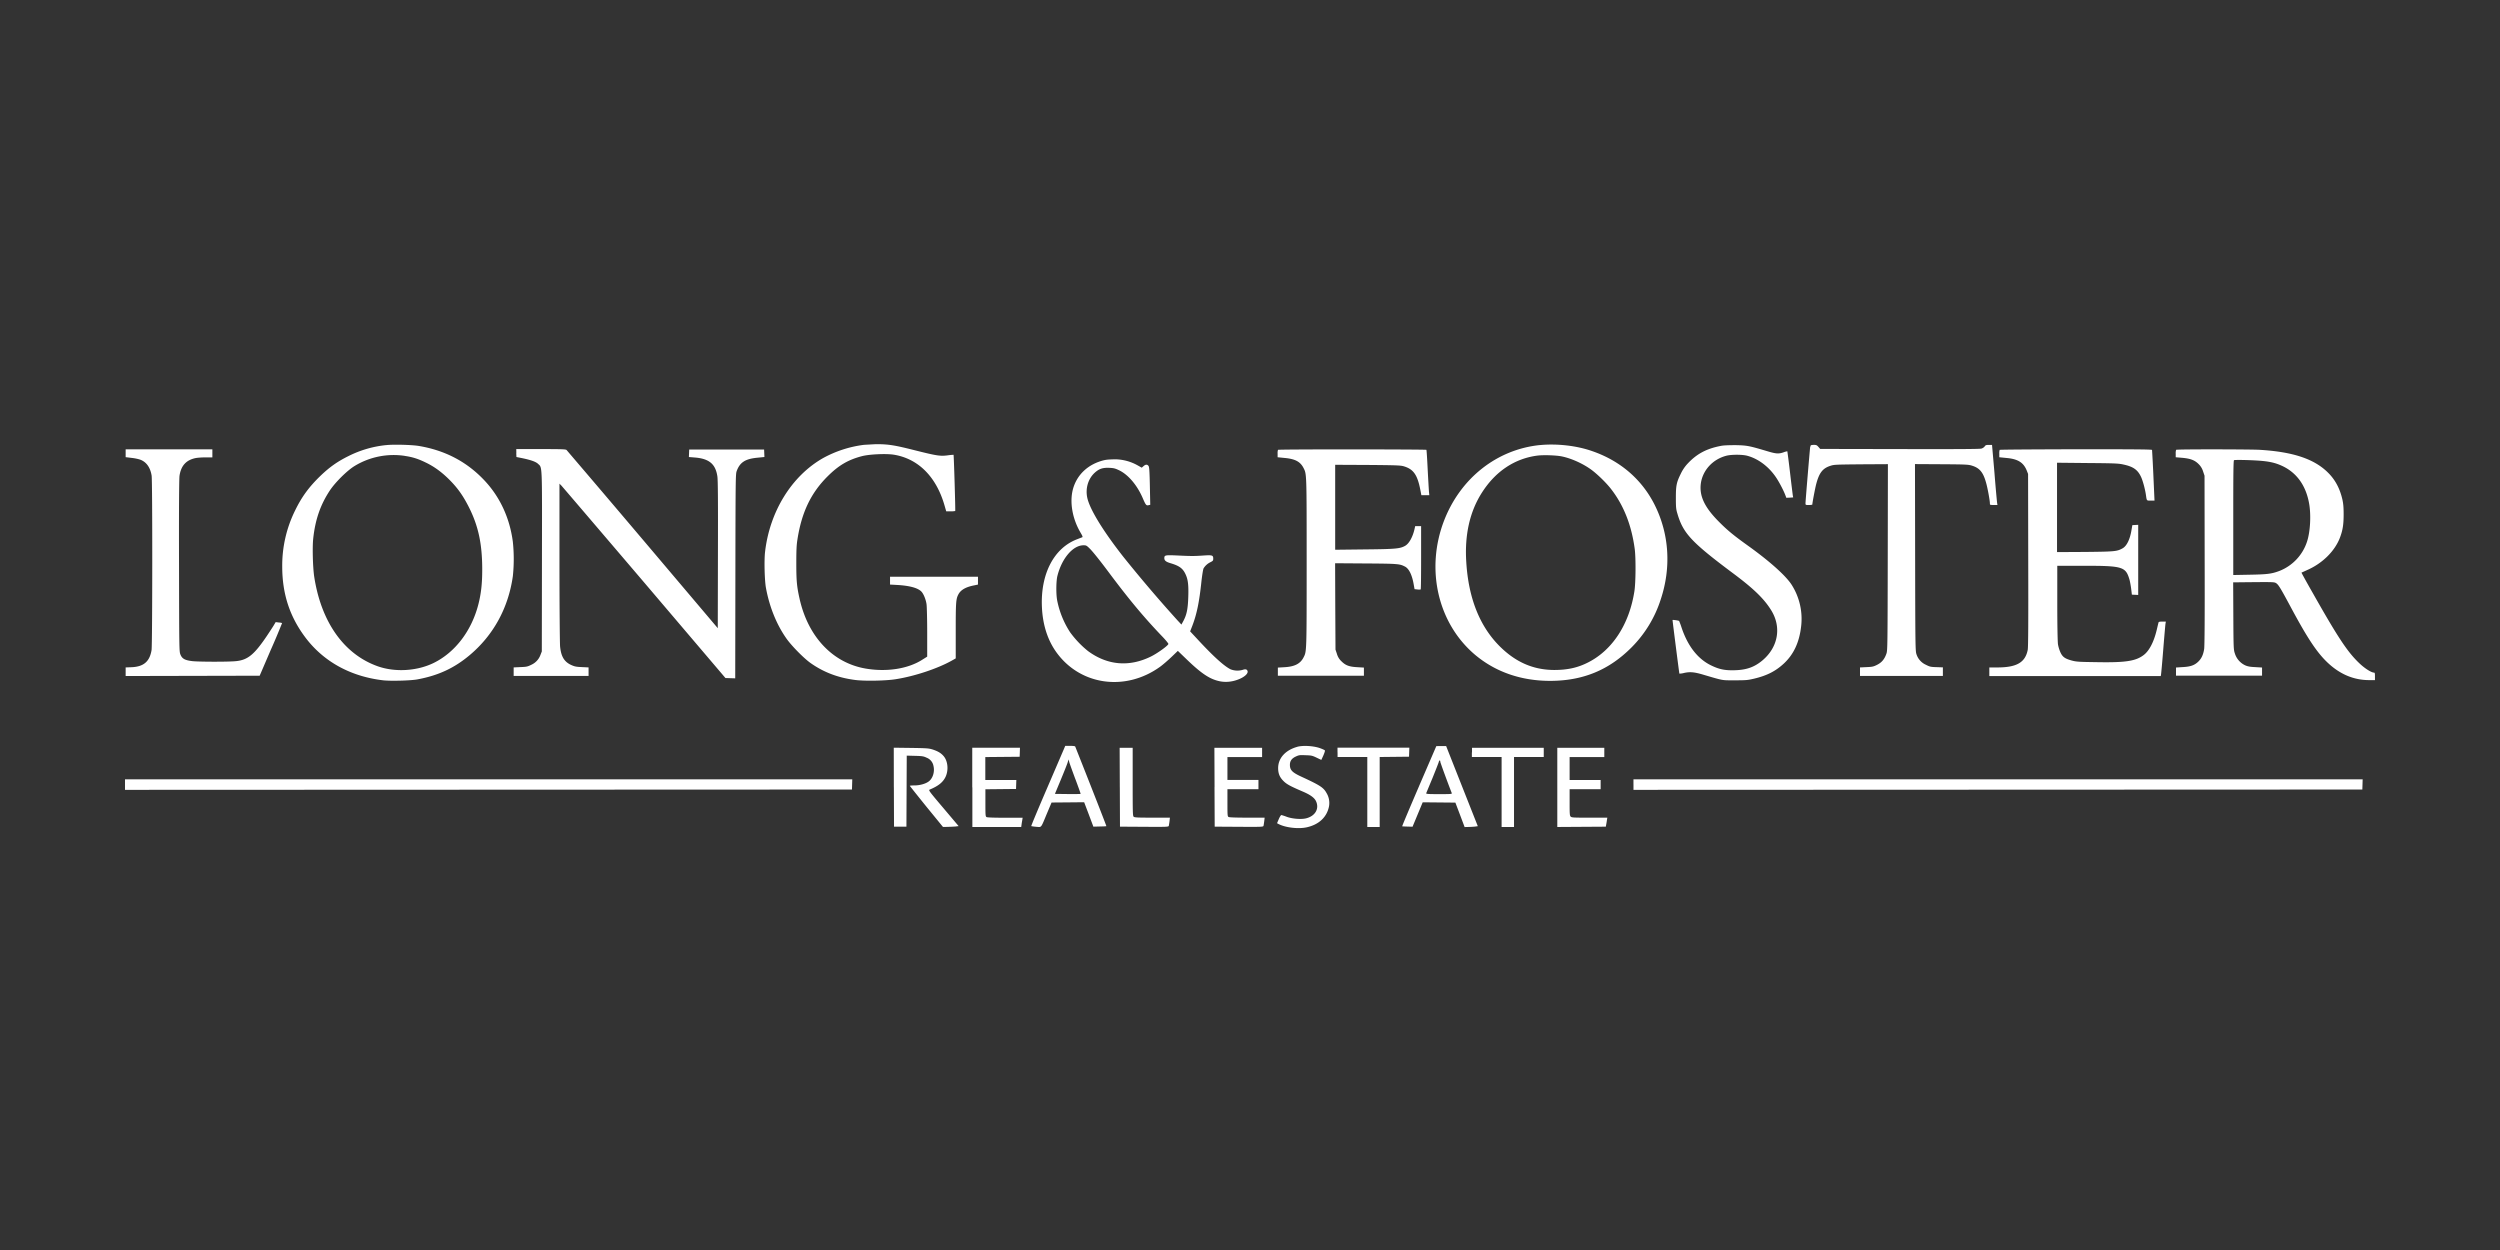 <svg width="112" height="56" viewBox="0 0 112 56" fill="none" xmlns="http://www.w3.org/2000/svg">
    <rect x="0" y="0" width="112" height="56" fill="#333333" stroke="none"/>
    <g clip-path="url(#1vd7q8raka)" fill="#fff">
        <path d="M17.304 19.94a4.84 4.84 0 0 0-1.706.499c-.48.239-.823.48-1.23.868-.52.5-.848.948-1.143 1.554a5.557 5.557 0 0 0-.581 2.522c0 1.215.331 2.23 1.025 3.16.816 1.091 2.021 1.757 3.478 1.933.345.042 1.255.017 1.557-.04.934-.174 1.646-.506 2.33-1.079 1.069-.894 1.742-2.123 1.942-3.545a7.418 7.418 0 0 0 0-1.536c-.142-1.094-.598-2.06-1.328-2.81-.78-.806-1.739-1.298-2.9-1.49-.325-.05-1.126-.071-1.443-.035l-.001-.002zm.83.485c.346.05.592.128.93.292.382.181.724.43 1.07.776.37.371.611.713.868 1.22.43.85.602 1.656.602 2.806 0 .62-.05 1.069-.168 1.536-.302 1.2-1.044 2.173-2.009 2.646-.752.368-1.742.424-2.522.142-1.51-.545-2.526-1.995-2.832-4.032-.057-.407-.082-1.272-.043-1.66.089-.859.321-1.532.745-2.174.246-.37.763-.883 1.101-1.094a3.364 3.364 0 0 1 2.259-.46v.002zM38.695 19.93a5.123 5.123 0 0 0-1.824.594c-1.407.802-2.39 2.394-2.597 4.207-.043.371-.021 1.262.039 1.597.157.862.477 1.653.926 2.288.228.32.77.873 1.073 1.087.584.413 1.229.66 1.995.759.417.056 1.374.039 1.82-.033.838-.131 1.864-.47 2.508-.83l.182-.103v-1.233c0-1.261.01-1.425.114-1.624.103-.207.332-.342.713-.414l.17-.036v-.352h-3.94v.352l.328.018c.542.032.901.128 1.066.285.102.096.21.356.242.581.014.108.029.677.029 1.269v1.075l-.214.135c-.644.414-1.603.563-2.55.399-1.476-.256-2.58-1.43-2.958-3.146-.121-.545-.142-.798-.142-1.578 0-.566.01-.805.05-1.055.188-1.218.605-2.087 1.35-2.829.496-.495.92-.745 1.546-.908.335-.085 1.069-.118 1.417-.065 1.094.175 1.907.983 2.277 2.274l.076.263h.196a.891.891 0 0 0 .207-.014c.014-.013-.06-2.504-.075-2.518a2.342 2.342 0 0 0-.264.025c-.335.043-.495.018-1.457-.224-.934-.236-1.21-.28-1.779-.276-.242.014-.477.026-.523.03h-.001zM68.975 19.94c-1.913.2-3.534 1.475-4.272 3.362-.855 2.195-.289 4.639 1.4 6.05.916.76 2.052 1.151 3.35 1.151 1.464-.003 2.632-.484 3.644-1.503a5.347 5.347 0 0 0 1.308-2.159c.47-1.422.374-2.908-.263-4.197-.57-1.154-1.546-1.999-2.818-2.436-.702-.246-1.585-.342-2.347-.267l-.002-.001zm1.002.509c.42.089.908.306 1.286.574.267.189.68.588.9.869.575.734.93 1.631 1.073 2.704.053.407.046 1.497-.014 1.885-.227 1.475-.976 2.632-2.06 3.188-.47.243-.933.346-1.535.346-.94-.004-1.732-.35-2.455-1.076-.884-.89-1.383-2.145-1.482-3.744-.082-1.24.16-2.294.716-3.15.609-.943 1.468-1.507 2.476-1.635.273-.033.851-.014 1.094.039zM77.1 19.975c-.642.122-1.076.353-1.48.78a1.78 1.78 0 0 0-.32.467c-.194.391-.221.535-.221 1.083 0 .407.007.503.064.691.26.898.62 1.286 2.544 2.722.89.667 1.344 1.108 1.664 1.624.47.76.31 1.654-.395 2.245-.35.292-.695.42-1.204.438-.46.017-.72-.032-1.098-.217-.595-.289-1.044-.866-1.321-1.696a3.335 3.335 0 0 0-.108-.292c-.017-.021-.295-.06-.295-.043.006.1.299 2.39.306 2.402a.868.868 0 0 0 .22-.033c.267-.056.457-.039.884.09.894.263.795.242 1.386.242.49 0 .57-.007.848-.072.578-.135.97-.335 1.34-.677.45-.417.703-.97.78-1.696a2.846 2.846 0 0 0-.43-1.838c-.267-.413-1.002-1.068-1.985-1.77-.602-.432-.894-.67-1.262-1.042-.655-.655-.894-1.164-.819-1.728.086-.595.538-1.084 1.15-1.24.218-.056.703-.056.917 0 .506.132.99.496 1.321 1.002.136.207.317.556.395.76l.047.124.153-.007.154-.01-.017-.086c-.007-.05-.065-.513-.125-1.03-.06-.52-.118-.943-.121-.95a.682.682 0 0 0-.168.046c-.217.075-.335.068-.706-.043-.826-.246-.92-.267-1.429-.278-.316 0-.538.007-.67.032zM81.096 20.025c-.017.118-.21 2.423-.21 2.522 0 .075.007.078.154.078.082 0 .153-.01.153-.025 0-.075.122-.716.171-.905.132-.506.286-.709.624-.822.181-.06.228-.06 1.39-.072l1.2-.007-.007 4.169c-.007 3.887-.01 4.175-.056 4.311-.086.253-.207.399-.414.506-.167.085-.217.096-.48.107l-.293.014v.382h3.713v-.385l-.285-.01c-.26-.007-.303-.018-.48-.108a.776.776 0 0 1-.421-.48c-.046-.136-.05-.407-.057-4.326l-.007-4.183 1.197.007c1.147.007 1.207.014 1.383.072.325.107.48.302.605.755.069.236.171.802.171.92 0 .078.004.078.168.078h.17l-.016-.107c-.007-.057-.065-.66-.118-1.344l-.108-1.24h-.142c-.121 0-.15.011-.188.069a.307.307 0 0 1-.146.096c-.075.022-1.16.028-3.662.022l-3.56-.007-.081-.093c-.069-.078-.096-.089-.218-.089-.128.01-.131.01-.145.096l-.005-.001zM5.629 20.307v.174l.27.033c.157.017.332.056.417.092.257.111.42.352.477.702.04.243.036 7.572-.003 7.814-.082.512-.352.745-.89.769l-.271.01v.385l3.004-.007 3-.007.506-1.176a31.82 31.82 0 0 0 .499-1.183.537.537 0 0 0-.146-.025l-.142-.018-.078.132c-.043.075-.189.296-.322.496-.562.83-.851 1.068-1.374 1.121-.332.036-1.653.033-1.96 0-.331-.039-.456-.107-.531-.292-.057-.135-.057-.193-.065-3.98-.007-2.629.004-3.901.022-4.033.068-.45.296-.702.716-.791.083-.017.282-.032.45-.032h.306v-.362H5.629v.178zM23.129 20.303l.007.171.25.05c.38.079.62.16.719.257.193.181.181-.057.174 4.4l-.006 4.004-.06.154a.77.77 0 0 1-.414.445c-.164.082-.214.092-.484.102l-.303.014v.382h3.356V29.9l-.296-.014c-.25-.01-.328-.025-.47-.089-.321-.142-.466-.38-.51-.837-.013-.157-.028-1.753-.028-3.784v-3.508l.082.082c.043.046 1.717 2.005 3.72 4.354l3.634 4.272.218.007.22.007.007-4.571c.007-4.346.01-4.575.057-4.71.142-.392.38-.549.916-.602l.328-.033-.007-.167-.007-.168h-3.356l-.007.168-.007.168.257.021c.648.05.937.29 1.019.845.025.15.032 1.118.025 3.506l-.007 3.296-3.363-3.973a1075.324 1075.324 0 0 0-3.41-4.009c-.031-.035-.206-.042-1.146-.042h-1.108l.003.184h-.003zM57.254 20.153a.508.508 0 0 0-.017.175v.157l.32.032c.471.043.703.171.845.457.136.266.136.224.136 4.236s0 3.973-.136 4.236c-.145.29-.402.42-.861.445l-.293.017v.364h3.855v-.364l-.278-.017c-.378-.017-.545-.082-.723-.26a.714.714 0 0 1-.207-.335l-.065-.193-.01-1.935-.007-1.935 1.383.01c1.446.01 1.507.018 1.745.139.182.092.322.378.395.812l.036.2.129.014a.47.47 0 0 0 .145 0c.014-.007.02-.645.02-1.426v-1.41H63.4l-.032.142c-.082.352-.243.641-.42.74-.232.129-.421.146-1.822.16l-1.31.015v-3.806l1.45.007c1.271.01 1.468.018 1.613.057.441.128.62.378.752 1.058l.046.24h.356l-.017-.175a98.324 98.324 0 0 1-.057-1.002c-.022-.456-.046-.84-.056-.855-.018-.025-6.623-.029-6.649 0z"/>
        <path d="M89.586 20.153a.508.508 0 0 0-.017.175v.157l.321.032c.513.046.763.204.908.563l.06.153.007 3.856c.007 2.807 0 3.897-.022 4.022-.11.566-.492.788-1.35.791h-.371v.385h7.681l.01-.064c.008-.033.054-.535.1-1.115.046-.581.092-1.101.1-1.158l.017-.103h-.157c-.103 0-.161.01-.168.033-.007.017-.043.17-.082.335-.132.555-.345.959-.602 1.143-.356.264-.826.332-2.134.306-.745-.01-.868-.017-1.068-.071-.306-.082-.417-.16-.513-.37a1.59 1.59 0 0 1-.108-.353c-.017-.111-.032-.834-.032-1.853v-1.67h1.161c1.771 0 1.903.038 2.074.62.022.078.056.26.075.406l.032.267.142.007.142.007v-3.142l-.131.007-.132.007-.04.235c-.067.402-.21.698-.394.802-.253.142-.342.15-1.682.164l-1.258.007V20.73l1.367.014c1.233.01 1.39.017 1.614.068.445.096.641.24.792.574.075.168.17.527.206.763.043.295.026.278.218.278h.17l-.05-1.115a67.788 67.788 0 0 0-.06-1.154c-.01-.025-.719-.032-3.42-.032-1.86.007-3.402.014-3.41.029l.004-.003zM97.49 20.153a.507.507 0 0 0-.018.175v.157l.257.022c.388.032.58.1.759.274a.78.78 0 0 1 .21.338l.065.193.006 3.784c.007 2.564-.003 3.848-.022 3.976-.042.27-.124.441-.281.585-.171.157-.35.213-.703.23l-.278.018v.364h3.855v-.364l-.306-.018c-.231-.01-.342-.032-.453-.082a.874.874 0 0 1-.456-.52c-.06-.18-.065-.217-.072-1.692l-.007-1.503.631-.007c1.179-.01 1.207-.01 1.293.043.107.068.199.22.68 1.118.727 1.354 1.144 1.982 1.621 2.437.552.523 1.172.788 1.87.788h.257V30.3c0-.135-.007-.167-.043-.167-.118 0-.421-.193-.655-.418-.527-.498-.962-1.157-2.07-3.117-.296-.517-.527-.94-.524-.944l.253-.115c.688-.299 1.243-.851 1.472-1.456.125-.332.164-.588.164-1.037 0-.32-.014-.473-.056-.67-.115-.495-.322-.884-.642-1.2-.62-.62-1.585-.94-3.096-1.026-.526-.022-3.684-.029-3.713.003h.002zm3.597.477c.545.033.831.093 1.161.247.645.302 1.058.876 1.2 1.678.093.517.053 1.265-.092 1.706a2.11 2.11 0 0 1-1.243 1.319c-.342.128-.532.153-1.318.167l-.745.014v-2.565c0-2.027.006-2.57.035-2.58.053-.017.499-.013 1.002.014zM49.48 20.613c-.72.168-1.236.645-1.414 1.308-.153.58-.022 1.322.339 1.935.1.17.11.203.072.217-.03.01-.122.046-.214.082-1.045.392-1.65 1.554-1.585 3.036.032.752.23 1.404.58 1.932 1.042 1.564 3.122 1.895 4.714.748.118-.085.346-.281.506-.434l.29-.278.394.38c.67.645 1.045.895 1.496.984.257.05.532.025.806-.079.278-.102.463-.267.427-.38-.025-.08-.092-.097-.207-.058a.842.842 0 0 1-.555-.021c-.3-.15-.788-.595-1.508-1.375l-.303-.325.103-.263c.193-.51.306-1.045.402-1.963.032-.285.075-.556.096-.595a.737.737 0 0 1 .317-.282c.102-.053.117-.068.117-.153 0-.154-.042-.168-.424-.143-.424.03-.552.03-1.176 0-.548-.025-.591-.017-.591.118 0 .108.071.168.289.231.391.118.545.231.67.51.102.224.131.47.114.993-.017.539-.068.795-.217 1.076l-.09.167-.18-.193a63.688 63.688 0 0 1-2.42-2.84c-.92-1.172-1.514-2.145-1.62-2.657-.086-.414.042-.841.331-1.108.2-.182.356-.236.663-.224.2.01.257.025.45.117.406.204.794.663 1.044 1.243.132.306.157.339.26.314l.075-.018-.017-.837c-.014-.674-.026-.845-.057-.898-.056-.082-.132-.082-.227.003l-.08.069-.192-.108a2.117 2.117 0 0 0-.983-.267c-.217.004-.378.01-.492.036h-.003zm-.606 4.02c.107.11.434.52.727.912.972 1.304 1.63 2.094 2.483 2.985.15.157.267.303.26.321-.025.082-.495.42-.78.56-.972.48-1.948.398-2.817-.24a4.386 4.386 0 0 1-.805-.844 4.042 4.042 0 0 1-.581-1.43c-.054-.295-.047-.858.01-1.093.196-.784.694-1.375 1.17-1.375.13 0 .141.007.334.203h-.001zM47.68 33.517l-.769 1.789c-.399.926-.72 1.692-.71 1.703.008.007.112.022.225.032.246.017.193.082.477-.598l.207-.49.73-.006.73-.007.207.545.206.549.286-.007c.157-.003.292-.007.296-.017.007-.007-.706-1.831-1.394-3.563-.01-.022-.082-.032-.23-.032h-.218l-.043.102zm.5 1.394c.131.352.239.648.23.655-.006.007-.266.01-.58.007l-.57-.007.26-.624c.142-.342.282-.691.306-.77l.046-.15.032.125c.018.065.143.41.274.763h.002zM58.12 33.457c-.535.15-.859.506-.859.956 0 .239.068.406.236.574.142.145.31.236.88.48.331.143.51.274.581.428.157.342-.043.673-.46.77-.227.049-.602.017-.844-.069a2.568 2.568 0 0 0-.246-.082c-.021-.003-.069.068-.118.181l-.079.185.075.04c.313.16.888.227 1.262.142.545-.122.901-.46.993-.944a.858.858 0 0 0-.107-.581c-.139-.253-.278-.346-1.1-.727-.439-.2-.546-.306-.546-.545 0-.175.082-.289.267-.374.138-.065.181-.069.434-.057.257.007.303.017.496.11l.21.1.089-.193c.046-.107.082-.21.072-.23-.008-.018-.118-.069-.243-.112-.289-.096-.749-.121-.994-.053v.001zM63.578 35.21c-.424.986-.766 1.795-.759 1.807.007.007.114.01.24.014l.223.006.228-.548.227-.546.734.007.73.007.207.545.207.55.167-.004c.093 0 .228-.01.296-.017l.128-.018-.71-1.795-.709-1.795h-.22l-.22.003-.77 1.785.001-.001zm.947-1.083c0 .033.342.966.513 1.4.017.047-.017.05-.57.05-.505 0-.584-.007-.574-.043.01-.021.136-.328.282-.677.142-.352.27-.676.282-.723.018-.082.068-.089.068-.007zM40.045 35.263l.007 1.771h.556l.007-1.593.007-1.589.37.01c.322.008.385.018.52.083a.487.487 0 0 1 .307.367c.064.26-.026.556-.21.695-.14.107-.4.18-.642.18-.114 0-.207.008-.207.018 0 .007.332.424.74.93l.746.913.207-.004c.114-.003.27-.01.352-.017l.142-.017-.68-.805c-.645-.76-.677-.806-.617-.831.378-.157.588-.321.706-.56.145-.298.114-.705-.075-.933-.115-.138-.25-.22-.484-.299-.178-.056-.253-.065-.976-.075l-.78-.01.003 1.767.001-.001zM43.562 35.275v1.774h2.188l.017-.118c.007-.065.026-.157.033-.207l.014-.089h-.78c-.484 0-.802-.01-.834-.029-.05-.028-.054-.064-.054-.637v-.609l.688-.007.684-.007.007-.203.007-.2h-1.39v-1.026l.77-.007.769-.007.007-.203.006-.2h-2.137v1.775h.004zM50.168 35.263l.007 1.771 1.087.007c1.019.007 1.087.003 1.1-.043a3.15 3.15 0 0 0 .033-.21l.017-.157h-.791c-.68 0-.798-.007-.834-.043-.04-.04-.043-.217-.043-1.568V33.5h-.584l.007 1.764zM54.41 35.263l.008 1.771 1.087.007c1.019.007 1.087.003 1.1-.043.008-.029.022-.121.033-.21l.018-.157h-.78c-.484 0-.802-.01-.834-.03-.05-.028-.053-.064-.053-.637v-.609h1.39v-.413h-1.39v-1.026h1.553v-.414h-2.137l.007 1.76h-.001zM59.923 33.707v.207h1.332v3.135h.555v-3.135l.66-.007.655-.007.007-.204.007-.2H59.92v.21h.002zM65.94 33.707v.207h1.332v3.135h.556v-3.135h1.332V33.5h-3.214v.207h-.007.002zM69.767 35.274v1.775l1.087-.007 1.087-.007.017-.096c.01-.053.026-.142.032-.2l.018-.107h-.798c-.737 0-.802-.004-.845-.05-.043-.043-.046-.132-.046-.638v-.588h1.39v-.413h-1.39v-1.026h1.554v-.414h-2.106v1.771zM5.6 35.15v.235l16.286-.007 16.282-.007.007-.23.007-.228H5.6v.239-.002zM73.18 35.15v.235l16.328-.007 16.325-.007.007-.23.007-.228H73.179v.239-.002z"/>
    </g>
    <defs>
        <clipPath id="1vd7q8raka">
            <path fill="#fff" transform="translate(5.6 19.9)" d="M0 0h100.8v17.2H0z"/>
        </clipPath>
    </defs>
</svg>
